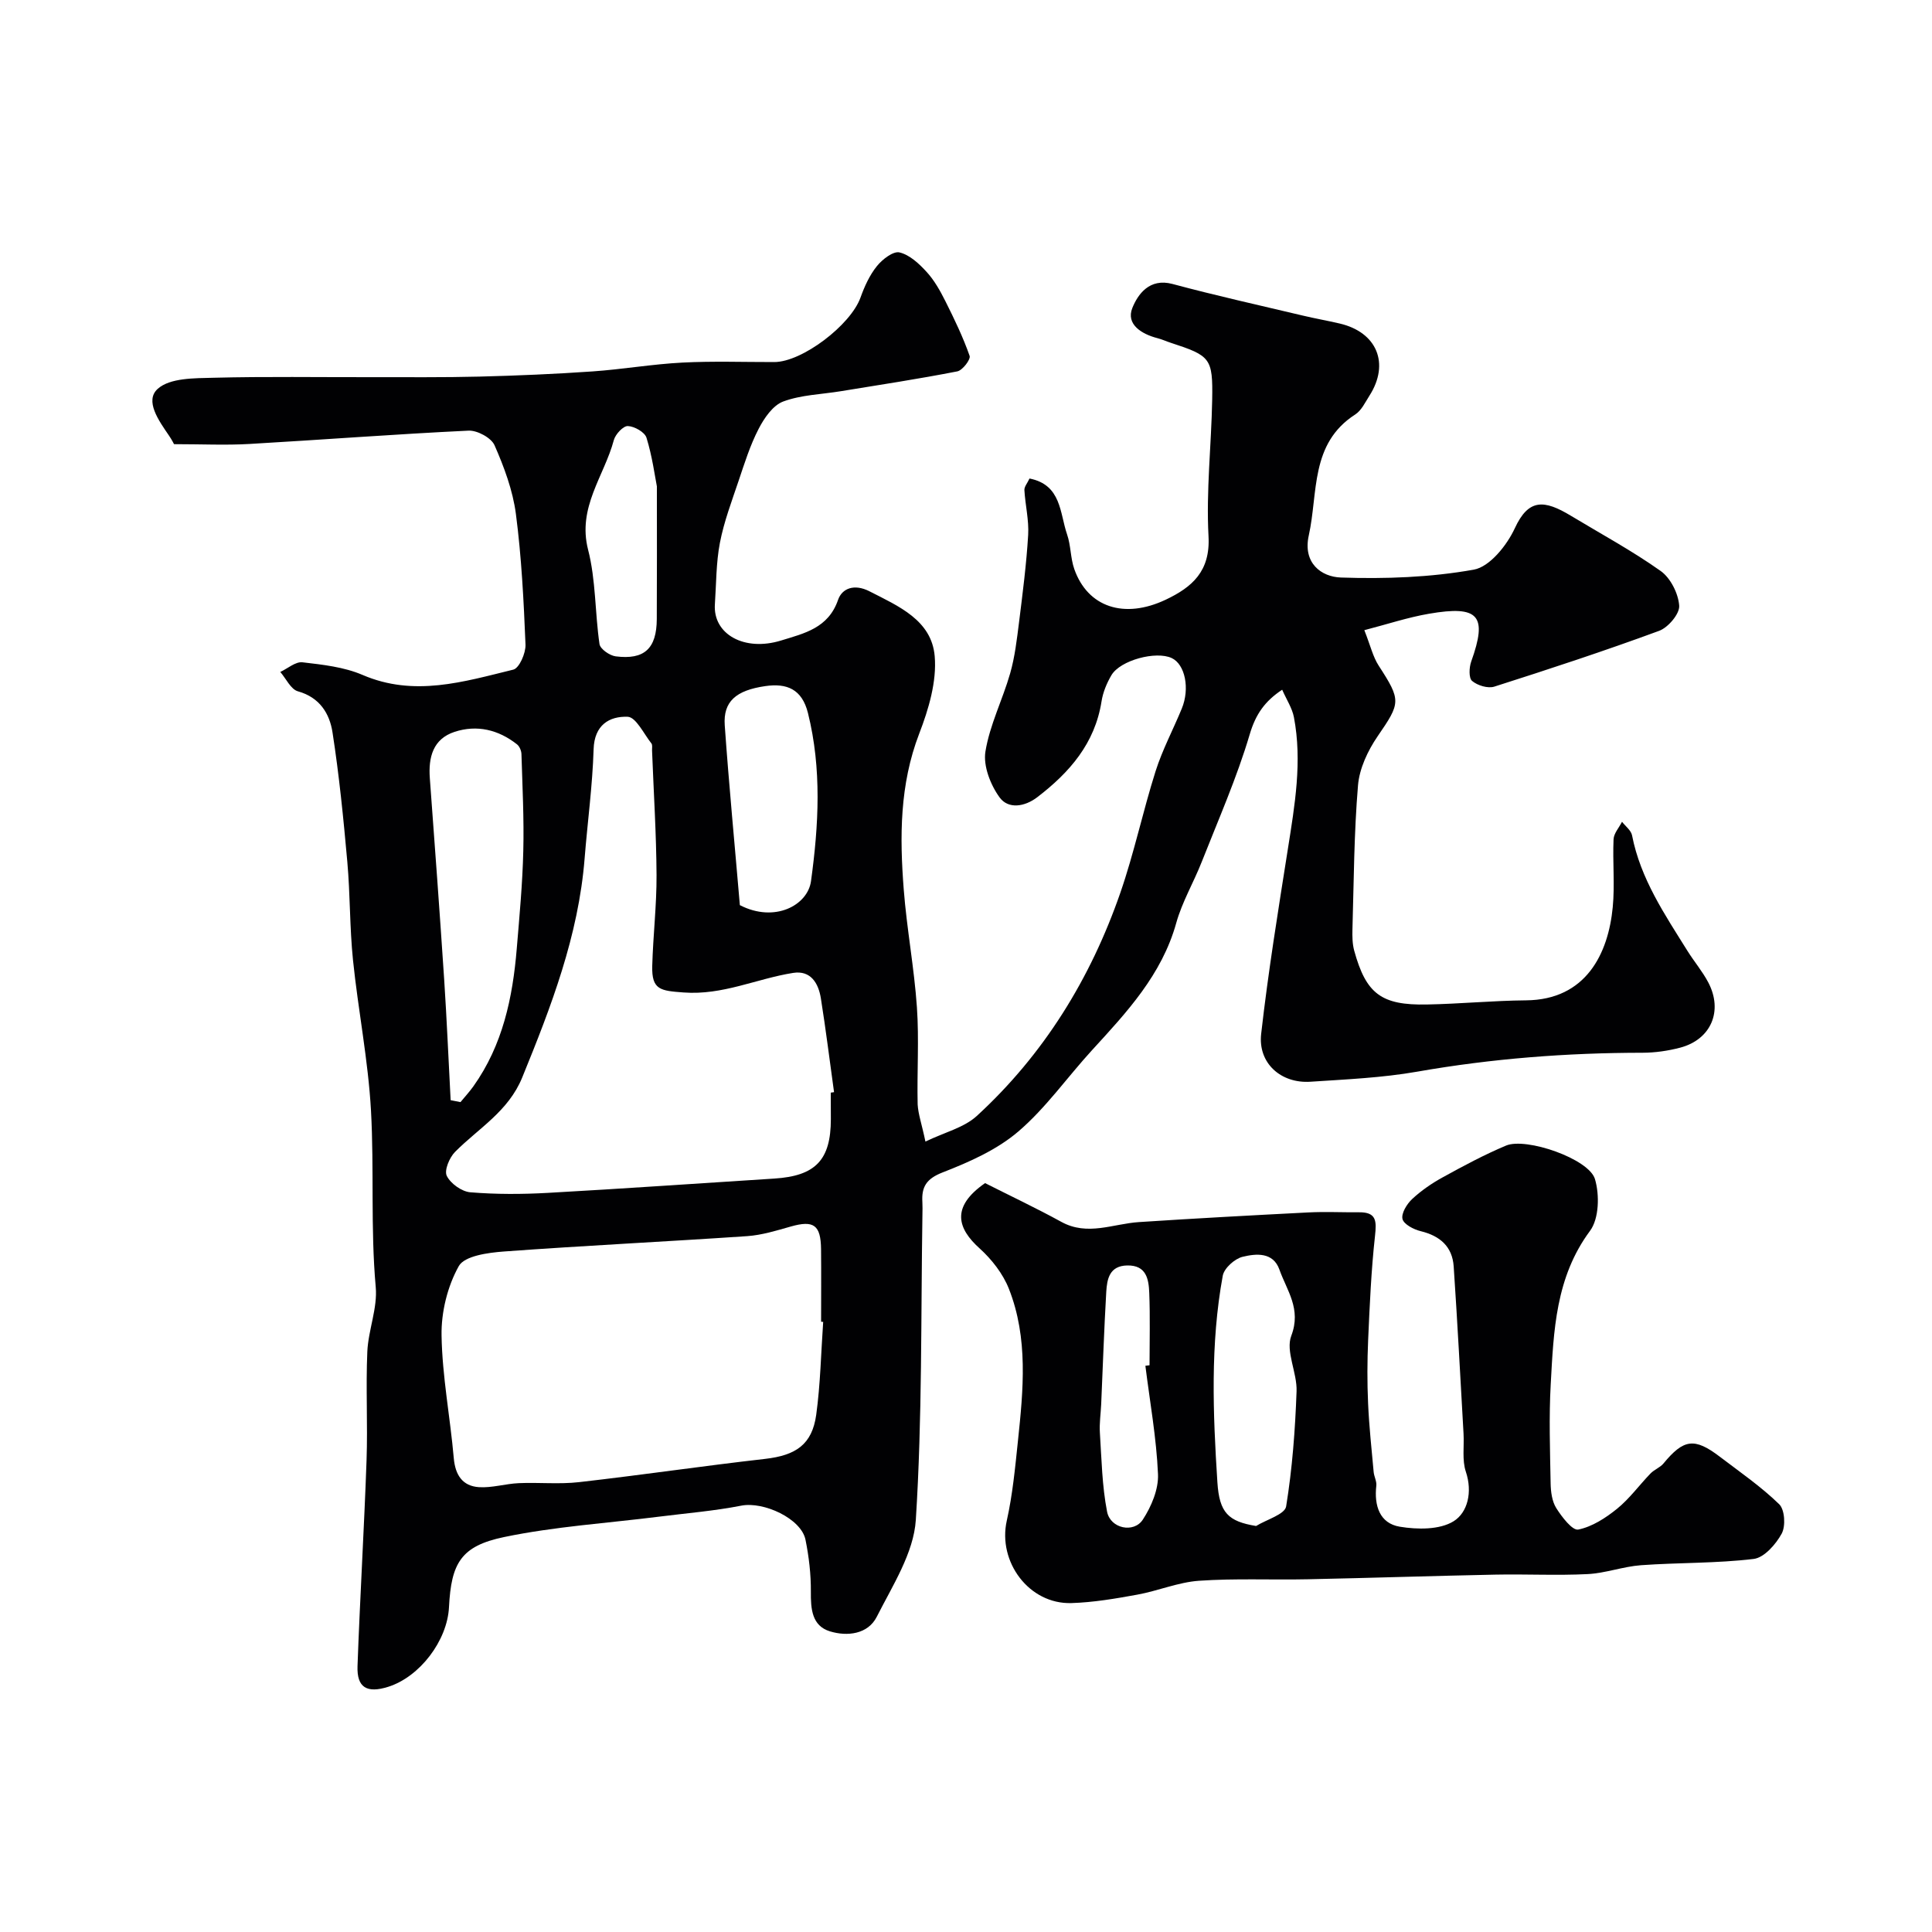 <svg enable-background="new 0 0 400 400" viewBox="0 0 400 400" xmlns="http://www.w3.org/2000/svg"><g fill="#010103"><path d="m191.6 236.35c4-1.93 7.98-2.88 10.62-5.29 13.91-12.76 23.57-28.45 29.73-46.21 2.86-8.25 4.66-16.85 7.3-25.18 1.41-4.44 3.64-8.62 5.42-12.95 1.72-4.16.69-9.17-2.07-10.47-3.24-1.53-10.65.43-12.49 3.54-.97 1.65-1.76 3.55-2.05 5.43-1.37 8.71-6.63 14.72-13.3 19.83-2.62 2.01-6.01 2.51-7.8.05-1.88-2.58-3.42-6.5-2.94-9.49.89-5.52 3.56-10.74 5.12-16.19.98-3.42 1.39-7.03 1.84-10.58.75-6.02 1.53-12.04 1.89-18.09.18-3.06-.6-6.18-.78-9.28-.04-.7.61-1.43 1.06-2.4 6.64 1.31 6.25 7.17 7.78 11.58.79 2.29.69 4.89 1.49 7.17 2.77 7.89 10.33 10.42 18.95 6.33 5.45-2.59 9.24-5.87 8.84-13.13-.51-9.39.59-18.85.76-28.29.15-8.59-.35-9.07-8.55-11.75-.93-.3-1.82-.72-2.76-.96-3.32-.85-6.58-2.88-5.22-6.26 1.12-2.78 3.52-6.25 8.3-4.97 8.94 2.4 17.99 4.41 27 6.55 2.53.6 5.09 1.05 7.62 1.64 7.73 1.8 10.42 8.29 6.17 14.94-.88 1.37-1.65 3.06-2.94 3.89-9.39 6.04-7.66 16.21-9.62 25.04-1.27 5.72 2.58 8.58 6.65 8.72 9.17.31 18.51-.02 27.51-1.63 3.31-.59 6.87-5.05 8.5-8.58 2.84-6.15 6.06-5.93 11.62-2.57 6.23 3.76 12.66 7.23 18.58 11.43 2.04 1.45 3.65 4.66 3.83 7.18.12 1.68-2.28 4.52-4.16 5.21-11.27 4.15-22.68 7.9-34.12 11.55-1.33.42-3.49-.24-4.6-1.18-.71-.6-.62-2.79-.18-4.02 3.4-9.5 1.62-11.68-8.75-9.89-4.37.75-8.63 2.17-13.38 3.4 1.28 3.23 1.78 5.52 2.98 7.36 4.69 7.23 4.53 7.68-.24 14.63-2.02 2.95-3.76 6.65-4.05 10.14-.83 9.89-.86 19.85-1.15 29.78-.04 1.48-.02 3.03.36 4.43 2.46 8.95 5.61 11.35 15.07 11.16 6.84-.13 13.67-.8 20.5-.86 12.48-.1 17.05-9.75 17.96-19.29.45-4.65-.04-9.38.17-14.06.06-1.23 1.14-2.41 1.75-3.62.72.93 1.88 1.78 2.08 2.82 1.75 8.99 6.77 16.37 11.47 23.91 1.38 2.21 3.1 4.23 4.31 6.53 3.11 5.91.57 11.83-5.83 13.51-2.51.66-5.16 1.04-7.75 1.05-15.68.01-31.22 1.2-46.7 3.92-7.26 1.27-14.69 1.59-22.07 2.08-6.11.41-10.91-3.83-10.22-9.91 1.45-12.8 3.52-25.54 5.53-38.28 1.43-9.07 3-18.12 1.25-27.29-.36-1.86-1.5-3.58-2.43-5.68-3.54 2.34-5.47 5.02-6.71 9.21-2.67 9.02-6.5 17.69-9.96 26.47-1.67 4.24-4.05 8.26-5.26 12.61-2.99 10.73-10.23 18.47-17.44 26.34-5.12 5.59-9.54 11.94-15.24 16.82-4.43 3.8-10.17 6.34-15.7 8.49-3.38 1.32-4.38 3.01-4.18 6.17.05.83.02 1.67.01 2.5-.33 21.1-.03 42.24-1.37 63.28-.44 6.84-4.82 13.59-8.08 20.04-1.84 3.64-6.12 4.12-9.71 3.02-3.73-1.15-3.97-4.64-3.94-8.2.03-3.59-.4-7.24-1.11-10.76-.89-4.38-8.66-7.97-13.3-7.06-5.61 1.1-11.34 1.56-17.03 2.28-10.7 1.35-21.54 2.03-32.07 4.22-8.95 1.86-10.95 5.42-11.41 14.5-.35 6.97-6.06 14.45-12.6 16.51-4.4 1.38-6.5.16-6.34-4.29.51-14.21 1.37-28.4 1.87-42.61.26-7.49-.17-15.01.16-22.49.2-4.49 2.14-9.02 1.74-13.39-1.09-12.18-.31-24.37-.98-36.51-.58-10.44-2.66-20.79-3.73-31.21-.69-6.73-.57-13.54-1.17-20.29-.8-8.97-1.69-17.94-3.07-26.83-.6-3.87-2.63-7.23-7.16-8.49-1.47-.41-2.45-2.62-3.65-4.01 1.53-.71 3.15-2.16 4.58-2 4.21.49 8.63.97 12.46 2.62 10.68 4.59 20.93 1.41 31.2-1.1 1.24-.3 2.6-3.42 2.53-5.18-.37-9.04-.82-18.1-1.99-27.06-.64-4.87-2.43-9.68-4.42-14.21-.68-1.55-3.57-3.11-5.37-3.03-15.15.72-30.27 1.89-45.41 2.76-4.9.28-9.82.04-15.59.04.07.11-.42-.89-1.05-1.8-2.07-3.03-5.08-7.2-2.3-9.67 2.54-2.26 7.58-2.18 11.53-2.28 10.86-.28 21.74-.1 32.61-.12 7.5-.01 15 .07 22.49-.12 7.79-.2 15.58-.53 23.35-1.07 6.22-.43 12.39-1.51 18.61-1.83 6.34-.33 12.7-.1 19.05-.11 5.77-.01 15.8-7.65 17.85-13.36.82-2.29 1.88-4.63 3.39-6.5 1.12-1.4 3.38-3.15 4.68-2.84 2.09.49 4.06 2.33 5.61 4.03 1.61 1.75 2.82 3.93 3.9 6.08 1.85 3.69 3.65 7.43 5.01 11.31.26.73-1.48 3-2.55 3.21-7.99 1.56-16.05 2.79-24.08 4.1-4.01.66-8.23.75-11.97 2.14-2.13.79-3.94 3.44-5.09 5.67-1.76 3.4-2.92 7.13-4.15 10.78-1.42 4.22-3.02 8.44-3.86 12.79-.8 4.16-.75 8.49-1.04 12.74-.42 6.19 6.09 9.86 13.74 7.49 4.75-1.47 9.74-2.54 11.76-8.4.82-2.39 3.35-3.38 6.48-1.79 6.06 3.1 12.89 5.99 13.53 13.45.45 5.24-1.26 10.98-3.21 16.04-4.06 10.56-4.05 21.36-3.2 32.26.63 8.16 2.17 16.25 2.73 24.41.46 6.67 0 13.39.15 20.09.12 2.06.86 4.09 1.61 7.69zm-21.17 37.33c-.14-.01-.29-.02-.43-.03 0-5 .04-10-.01-14.99-.05-5.06-1.53-6.07-6.27-4.72-2.96.84-5.99 1.78-9.03 1.99-16.78 1.14-33.59 1.95-50.36 3.18-3.28.24-8.15.9-9.34 3.02-2.35 4.19-3.66 9.55-3.57 14.39.14 8.47 1.79 16.91 2.53 25.38.31 3.51 1.82 5.77 5.2 6 2.72.18 5.5-.71 8.27-.83 4.16-.18 8.37.26 12.48-.21 12.84-1.46 25.64-3.35 38.48-4.81 6.39-.73 9.75-2.96 10.61-9.14.87-6.36.99-12.81 1.44-19.23zm1.57-47.46c.23-.03.45-.06.68-.1-.9-6.48-1.7-12.98-2.73-19.44-.5-3.12-2.1-5.83-5.74-5.25-7.56 1.19-14.57 4.66-22.68 4.05-4.77-.36-6.63-.5-6.49-5.51.17-6.27.92-12.53.89-18.79-.05-8.6-.6-17.19-.93-25.79-.02-.5.12-1.15-.13-1.47-1.58-1.99-3.2-5.46-4.92-5.52-3.77-.14-6.9 1.68-7.05 6.73-.23 7.54-1.26 15.05-1.86 22.59-1.27 16-6.93 30.69-12.92 45.36-2.87 7.03-9.02 10.49-13.9 15.4-1.17 1.18-2.28 3.83-1.72 4.97.79 1.6 3.09 3.25 4.87 3.4 5.32.44 10.72.42 16.07.12 15.63-.87 31.25-1.97 46.87-2.96 8.53-.54 11.7-3.84 11.71-12.29-.02-1.84-.02-3.67-.02-5.5zm-78.7 1.56c.68.13 1.36.26 2.04.4.89-1.09 1.86-2.13 2.67-3.27 6.07-8.53 8.14-18.35 8.98-28.52.56-6.72 1.19-13.45 1.35-20.18.17-6.69-.18-13.4-.38-20.09-.02-.69-.4-1.6-.92-2.01-3.85-3.04-8.3-4.1-12.92-2.59-4.46 1.46-5.45 5.25-5.13 9.58 1.03 13.93 2.06 27.87 2.98 41.81.54 8.27.89 16.57 1.33 24.87zm59.88-40.38c7.23 3.72 14.05.02 14.73-4.97 1.59-11.61 2.25-23.22-.63-34.8-1.24-4.97-4.38-6.22-8.83-5.58-6.1.88-8.74 3.21-8.4 8.11.88 12.46 2.08 24.89 3.13 37.24zm-17.18-86.7c-.42-2.14-.96-6.21-2.15-10.07-.36-1.16-2.5-2.37-3.86-2.42-.96-.04-2.57 1.69-2.9 2.9-2 7.48-7.59 13.92-5.33 22.71 1.62 6.29 1.41 13.04 2.36 19.53.15 1.02 2.1 2.38 3.35 2.54 5.96.76 8.48-1.63 8.51-7.72.05-8.52.02-17.04.02-27.47z"/><path d="m203.95 244.95c5.14 2.6 10.55 5.15 15.78 8.02 5.43 2.99 10.71.4 16.07.05 11.69-.77 23.38-1.4 35.08-2 3.49-.18 7 0 10.49-.03 3.65-.04 3.64 1.84 3.31 4.89-.79 7.15-1.1 14.35-1.42 21.54-.19 4.38-.21 8.78-.01 13.16.21 4.73.72 9.45 1.15 14.17.09.97.66 1.94.55 2.86-.47 4.1.68 7.79 4.87 8.48 3.63.6 8.24.66 11.13-1.13 2.91-1.8 3.95-6.04 2.54-10.25-.81-2.41-.33-5.25-.48-7.89-.66-11.54-1.26-23.09-2.04-34.62-.28-4.12-2.84-6.33-6.83-7.3-1.45-.35-3.5-1.42-3.77-2.52-.28-1.18.91-3.12 2.01-4.14 1.89-1.76 4.09-3.27 6.36-4.51 4.27-2.35 8.59-4.67 13.07-6.55 4.16-1.75 17.16 2.73 18.41 6.94.97 3.26.85 8.19-1.02 10.71-7.15 9.64-7.53 20.7-8.14 31.77-.38 6.81-.14 13.66-.02 20.49.03 1.74.28 3.74 1.17 5.15 1.15 1.83 3.34 4.68 4.55 4.44 2.87-.58 5.68-2.4 8.04-4.31 2.58-2.09 4.59-4.89 6.92-7.3.78-.81 1.99-1.23 2.69-2.08 4.17-5.06 6.41-5.39 11.65-1.4 4.19 3.19 8.56 6.2 12.31 9.85 1.15 1.12 1.36 4.52.51 6.08-1.2 2.21-3.62 4.97-5.79 5.24-7.71.93-15.56.74-23.33 1.3-3.72.27-7.37 1.66-11.08 1.84-6.34.32-12.72-.02-19.08.11-12.93.26-25.86.69-38.79.96-7.52.16-15.07-.21-22.56.31-4.31.3-8.5 2.1-12.81 2.88-4.5.82-9.06 1.6-13.61 1.74-8.78.27-15.29-8.54-13.39-17.05 1.21-5.4 1.73-10.97 2.31-16.49 1.12-10.61 2.16-21.31-1.87-31.53-1.23-3.12-3.55-6.09-6.06-8.36-4.54-4.08-6.04-8.55 1.13-13.52zm56.11 70.99c2.16-1.33 5.95-2.4 6.22-4.05 1.28-7.86 1.87-15.86 2.16-23.83.14-3.86-2.32-8.3-1.09-11.51 2.12-5.57-.92-9.34-2.46-13.69-1.3-3.68-4.85-3.33-7.63-2.65-1.64.4-3.81 2.35-4.1 3.91-2.6 14.18-2.03 28.5-1.11 42.8.41 6.3 2.27 8.08 8.01 9.02zm-22.92-33.17c.29-.04.57-.07.86-.11 0-5 .14-10-.06-14.98-.11-2.82-.58-5.77-4.58-5.68-3.65.08-4.16 2.79-4.32 5.45-.45 7.75-.71 15.51-1.05 23.26-.09 1.98-.4 3.98-.27 5.94.35 5.46.45 11 1.49 16.34.68 3.48 5.53 4.5 7.4 1.63 1.77-2.71 3.28-6.29 3.14-9.41-.32-7.5-1.68-14.96-2.61-22.44z"/></g></svg>